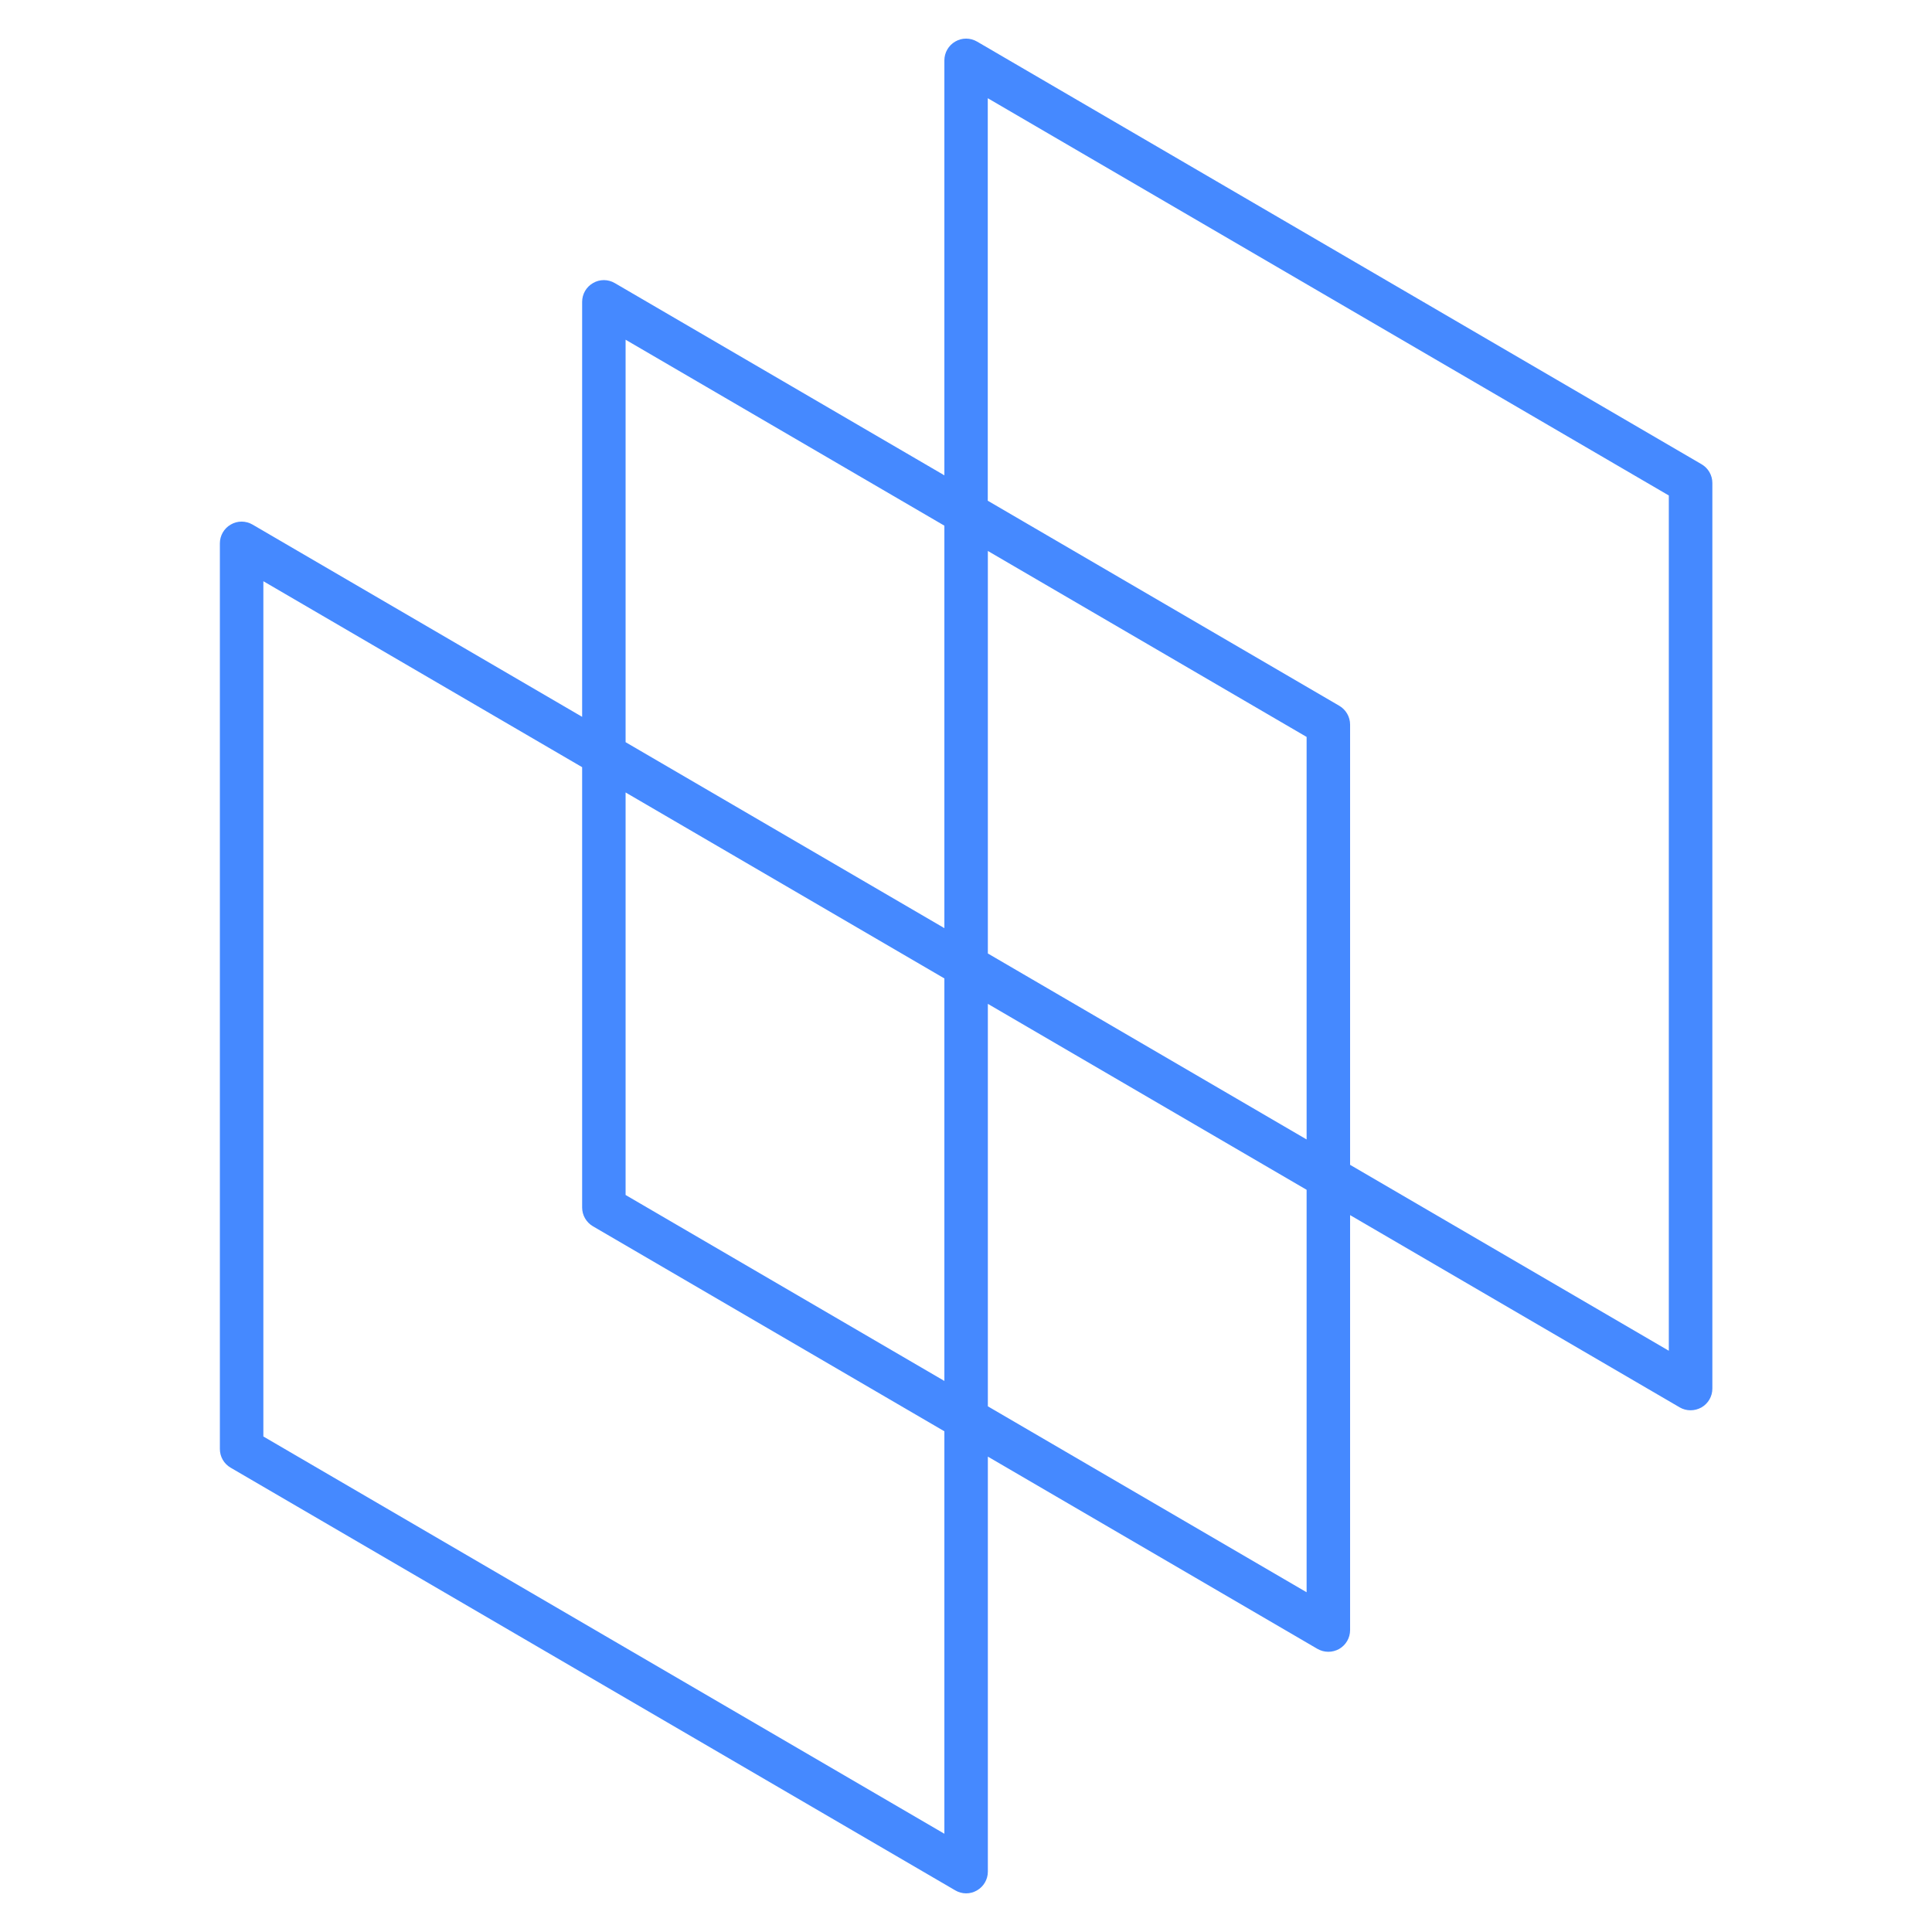 <svg width="67" height="67" viewBox="0 0 67 67" fill="none" xmlns="http://www.w3.org/2000/svg">
<g clip-path="url(#clip0_107_1810)">
<path d="M33.504 65.66C33.374 65.66 33.242 65.624 33.125 65.555L8 50.899C7.767 50.765 7.625 50.518 7.625 50.25V18.844C7.625 18.573 7.769 18.324 8.004 18.19C8.236 18.054 8.525 18.056 8.758 18.192L20.188 24.859V10.469C20.188 10.198 20.332 9.949 20.567 9.815C20.799 9.679 21.088 9.681 21.32 9.817L32.75 16.484V2.094C32.75 1.824 32.895 1.574 33.129 1.44C33.361 1.304 33.648 1.306 33.883 1.442L59.008 16.099C59.24 16.233 59.383 16.482 59.383 16.75V48.156C59.383 48.426 59.238 48.675 59.004 48.809C58.769 48.939 58.482 48.943 58.248 48.805L46.82 42.139V56.531C46.82 56.801 46.675 57.05 46.441 57.184C46.206 57.316 45.92 57.316 45.685 57.18L34.258 50.514V64.906C34.258 65.176 34.113 65.425 33.879 65.559C33.763 65.626 33.634 65.66 33.504 65.66ZM9.133 49.816L32.75 63.593V49.636L20.562 42.526C20.33 42.39 20.188 42.143 20.188 41.875V26.605L9.133 20.156V49.816ZM34.258 48.77L45.312 55.218V41.261L34.258 34.813V48.77ZM21.695 41.441L32.75 47.89V33.931L21.695 27.482V41.441ZM46.82 40.395L57.873 46.843V17.183L34.255 3.406V17.365L46.445 24.476C46.675 24.61 46.82 24.859 46.82 25.127V40.395ZM34.258 33.066L45.312 39.515V25.556L34.258 19.107V33.066ZM21.695 25.738L32.75 32.187V18.23L21.695 11.781V25.738Z" fill="#4589FF"/>
</g>
<defs>
<clipPath id="clip0_107_1810">
<rect width="67" height="67" fill="white"/>
</clipPath>
</defs>
</svg>
